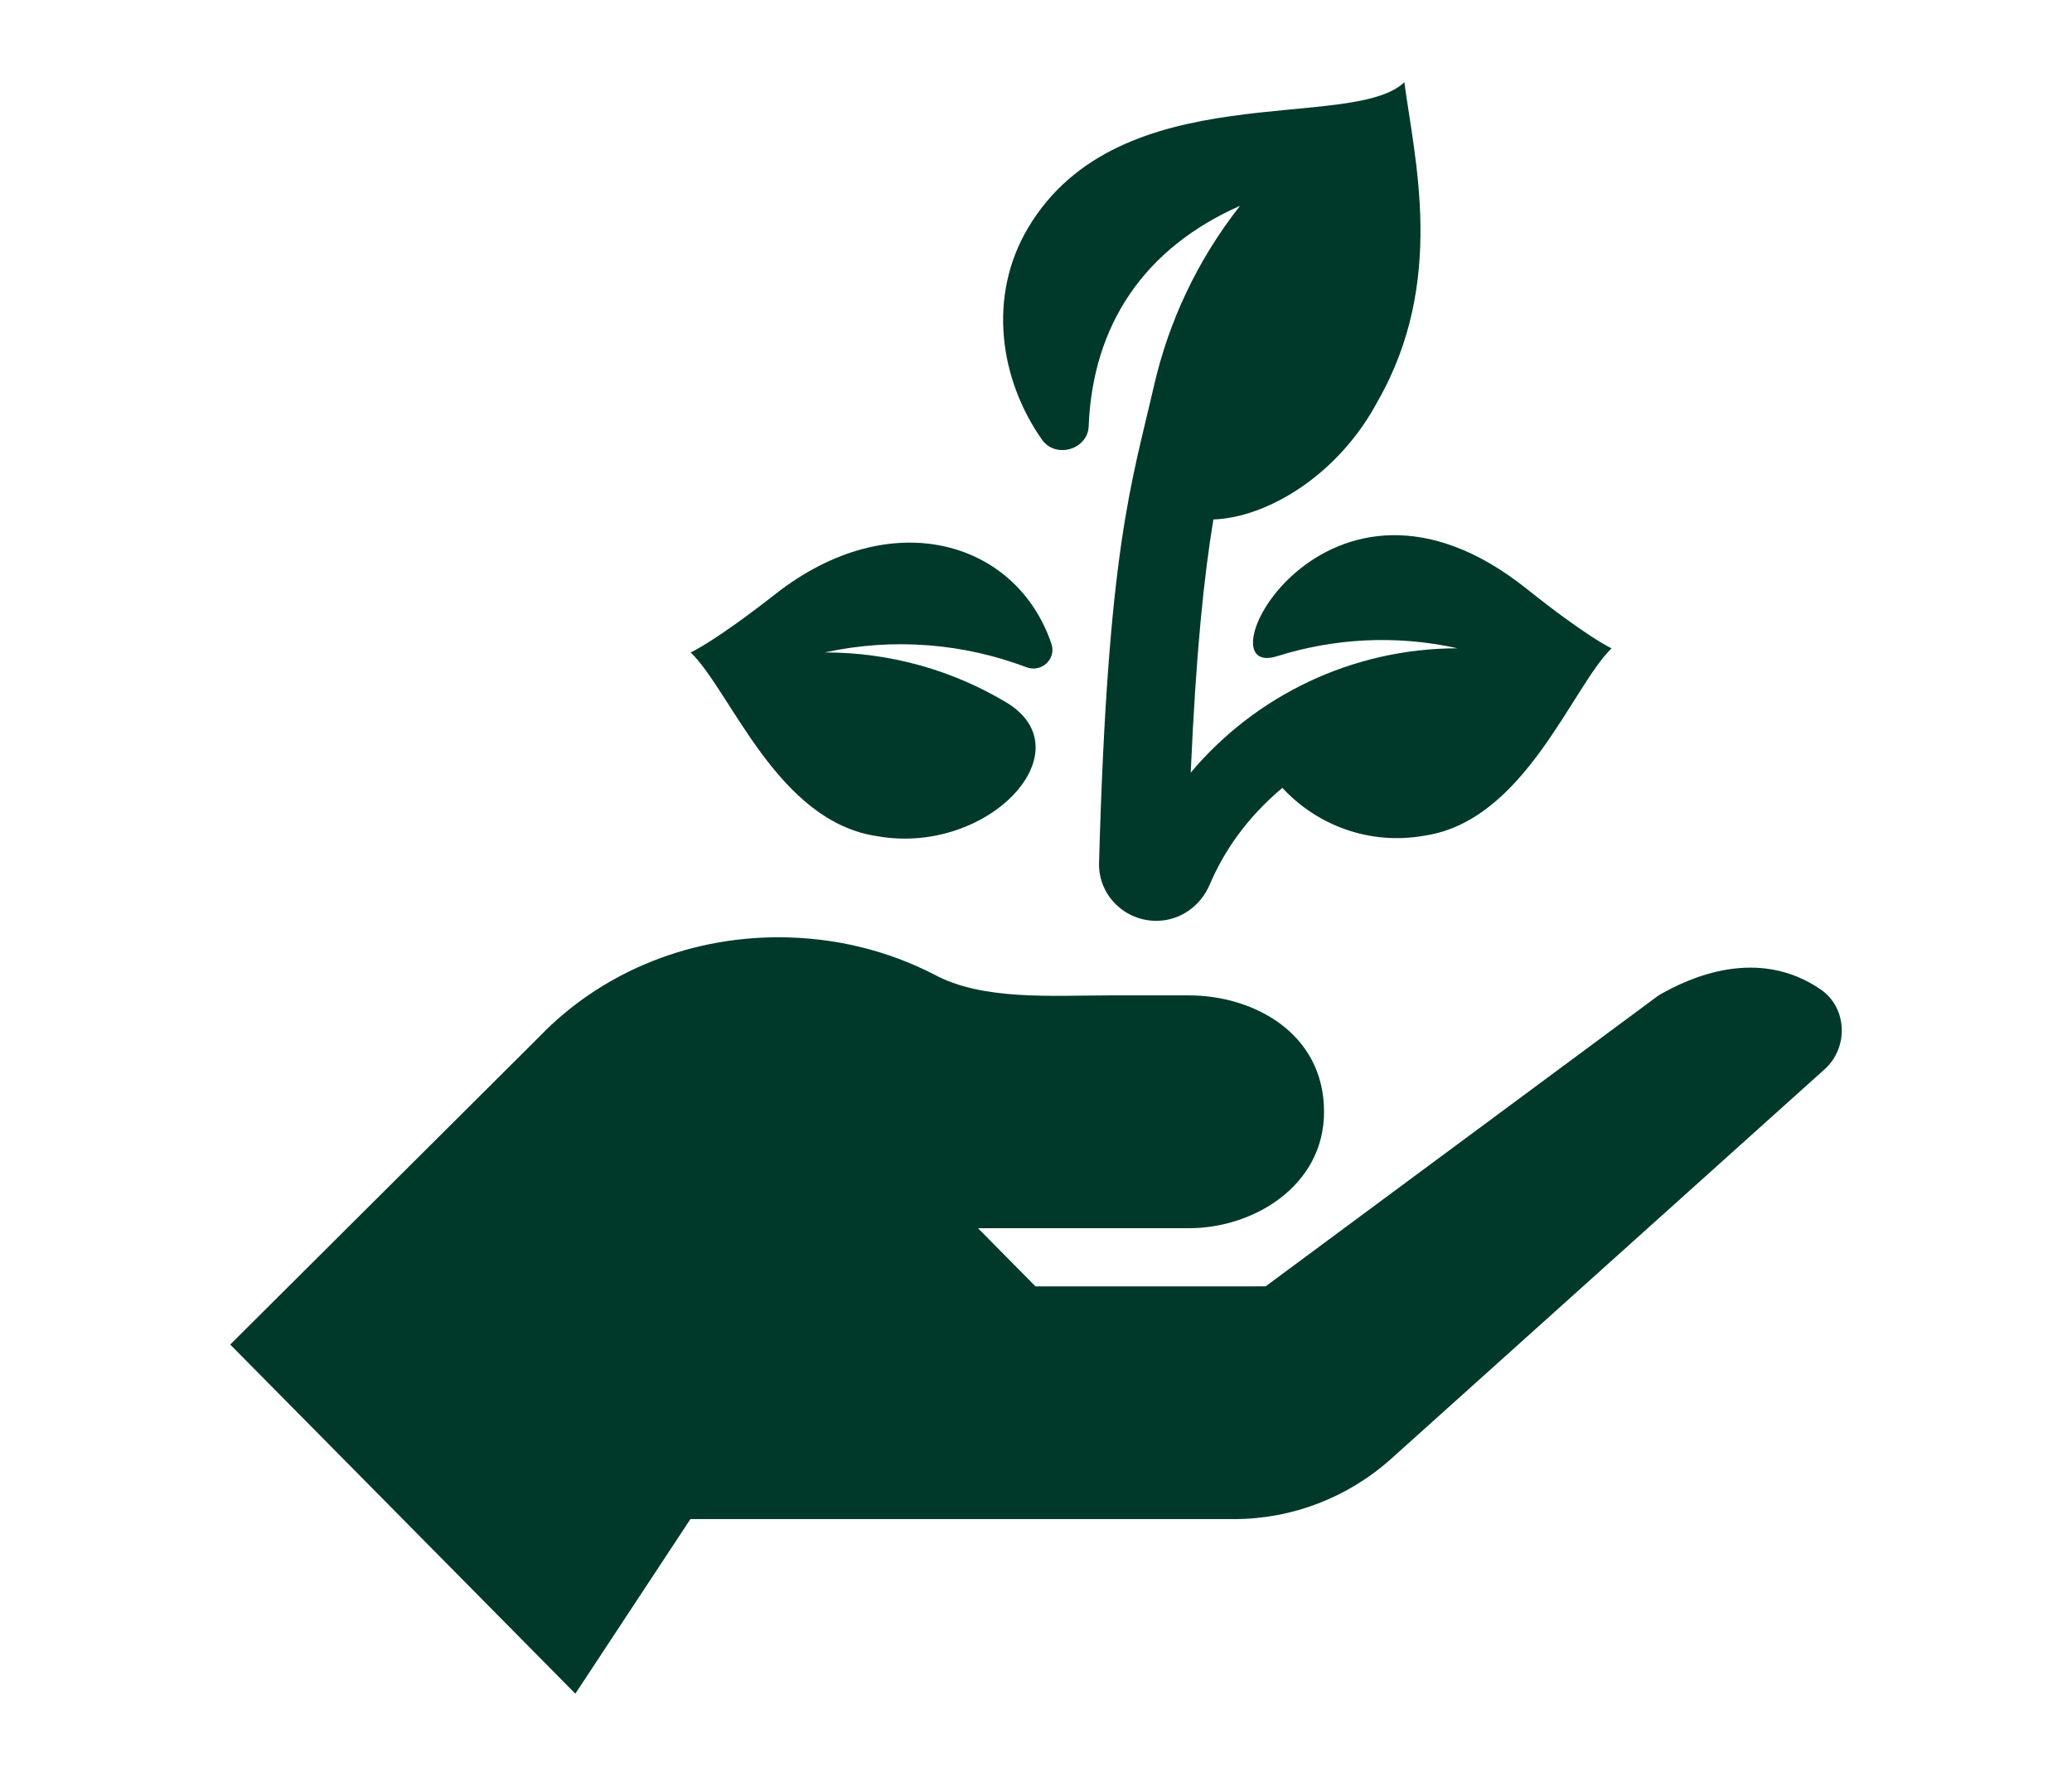 <?xml version="1.0" encoding="UTF-8"?>
<!DOCTYPE svg PUBLIC "-//W3C//DTD SVG 1.1//EN" "http://www.w3.org/Graphics/SVG/1.1/DTD/svg11.dtd">
<!-- Creator: CorelDRAW 2019 (64-Bit) -->
<svg xmlns="http://www.w3.org/2000/svg" xml:space="preserve" width="44.45mm" height="38.1mm" version="1.1" style="shape-rendering:geometricPrecision; text-rendering:geometricPrecision; image-rendering:optimizeQuality; fill-rule:evenodd; clip-rule:evenodd"
viewBox="0 0 4444.98 3809.98"
 xmlns:xlink="http://www.w3.org/1999/xlink"
 xmlns:xodm="http://www.corel.com/coreldraw/odm/2003">
 <defs>
  <style type="text/css">
   <![CDATA[
    .fil0 {fill:#00392A;fill-rule:nonzero}
   ]]>
  </style>
 </defs>
 <g id="Layer_x0020_1">
  <g id="_2991310518080">
   <path class="fil0" d="M2201.89 1431.46c32.56,12.31 64.56,-17.86 53.73,-49.96 -74.12,-220.34 -342.58,-302.54 -592.14,-107.07 -131.23,102.87 -180.59,124.71 -181.82,125.28 86.54,83.43 185.38,363.43 401.14,394.4 237.67,41.56 448.03,-183.97 275.95,-287.16 -113.21,-67.84 -246.45,-107.28 -389.29,-107.28 149.75,-32.53 299.26,-18.59 432.43,31.79z"/>
   <path class="fil0" d="M3275.04 1263.18c-431.48,-343.99 -706.68,198.47 -535.62,144.71 121.46,-38.21 254.28,-46.53 387.52,-17.04 -225.74,0 -433.81,101.53 -572.52,266.77 11.4,-259.71 28.61,-422.24 48.61,-543.17 115.29,-3.88 268.96,-95.29 353.35,-255.17 145.52,-255.55 78.03,-517.56 56.34,-682.9 -113.71,108.65 -610.31,-18.66 -807.2,312.42 -86.96,146.26 -61.66,324.24 29.81,454.48 28.97,41.24 98.18,21.45 100.16,-28.57 8.61,-217.67 118.99,-382.13 324.76,-473.22 -92.35,117.44 -152.96,248.88 -184.29,384.74 -48.68,211.67 -99.51,350.52 -118.21,1025.1 -1.87,68.44 54.57,125.06 124.32,124.21 50.48,-0.63 93.73,-32.06 113.13,-77.82 29.53,-69.53 77.58,-141.53 155.79,-207.5 74.29,80.61 187.39,123.51 304.41,102.69 215.2,-31.43 315.63,-317.5 401.82,-402.06 -1.27,-0.56 -50.7,-22.82 -182.18,-127.67z"/>
   <path class="fil0" d="M3905.95 2122.83c-134.41,-92.25 -280.67,-26.53 -347.84,12.7l-843.03 624.2 -493.61 0.11 -123.4 -124.85 453.32 0c136.35,0 289.03,-89.82 289.03,-249.73 0,-169.76 -152.68,-249.73 -289.03,-249.73l-169.86 0c-126.19,0 -273.69,11.39 -377.65,-44.91 -98.78,-50.87 -212.55,-79.8 -333.98,-79.8 -203.9,0 -386.43,82.23 -511.49,211.92l-664.53 661.84 740.41 749.02 246.81 -374.51 1166.24 0c124.39,0 244.44,-46.18 337.44,-129.72l929.6 -835.44c51.68,-46.43 48.75,-131.84 -8.43,-171.1z"/>
  </g>
 </g>
</svg>
